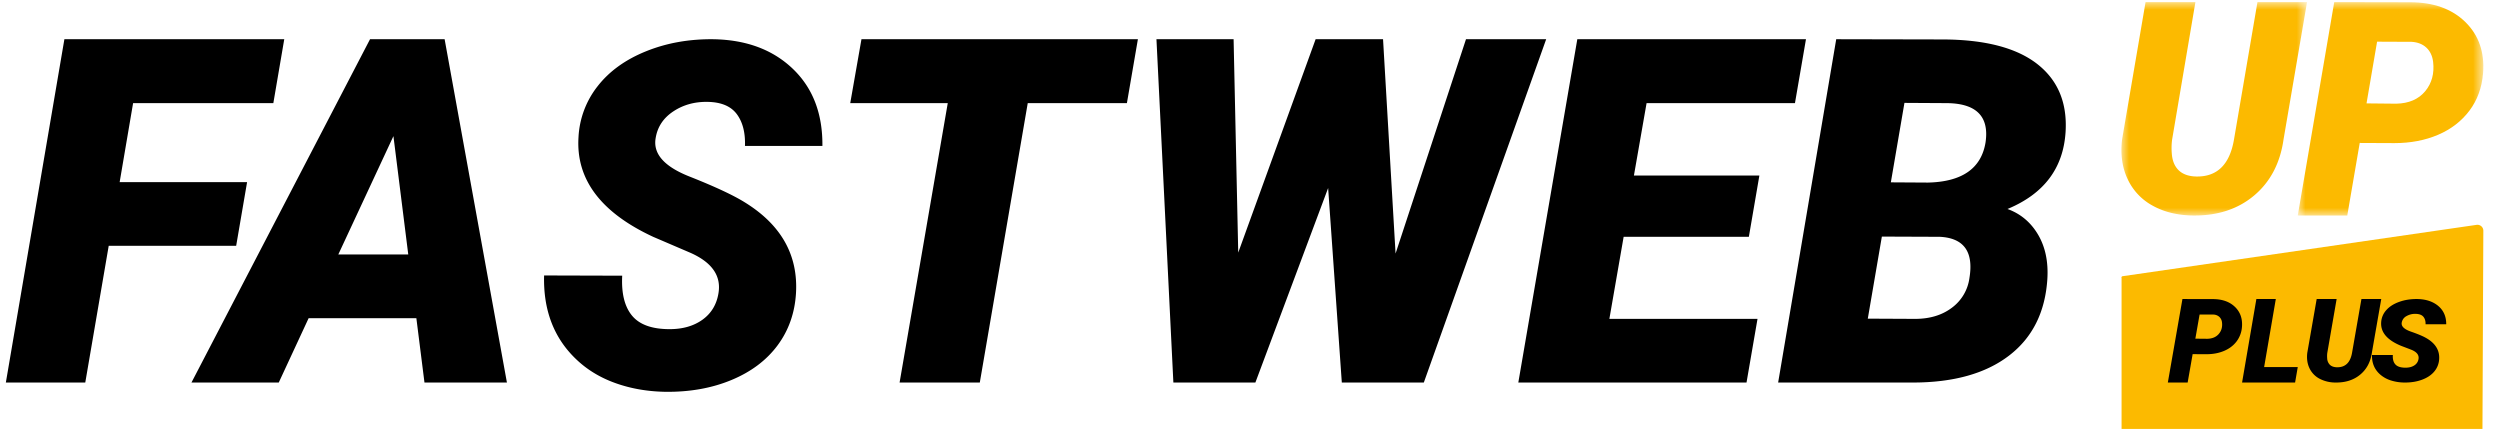 <svg width="164" height="29" viewBox="0 0 164 29" xmlns="http://www.w3.org/2000/svg" xmlns:xlink="http://www.w3.org/1999/xlink">
    <defs>
        <path id="nji34u2tca" d="M0 0h12.174v14H0z"/>
        <path id="9qdick1vcc" d="M0 0h12.174v14H0z"/>
    </defs>
    <g fill="none" fill-rule="evenodd">
        <path d="M162.85 28.138h-23.675v-9.89c-.021-.05.001-.12.073-.13l23.211-3.367a.388.388 0 0 1 .448.38l-.058 13.007z" fill="#FCBA00"/>
        <path d="m144.015 22.216.783.008c.33-.008.581-.114.756-.32.175-.204.244-.456.209-.755a.577.577 0 0 0-.177-.364.609.609 0 0 0-.385-.15l-.908-.003-.278 1.584zm-.178 1.016-.327 1.862h-1.3l.958-5.478 1.987.004c.615 0 1.1.169 1.453.507.353.339.508.777.465 1.316a1.78 1.78 0 0 1-.357.958c-.207.271-.482.478-.822.62-.34.143-.723.215-1.145.215l-.912-.004zM148.527 24.079h2.206l-.175 1.015h-3.478l.938-5.478h1.275zM156.21 19.616l-.615 3.523c-.089.611-.347 1.092-.774 1.443-.427.351-.966.522-1.615.512a2.246 2.246 0 0 1-1.05-.254 1.503 1.503 0 0 1-.655-.686c-.141-.296-.189-.633-.143-1.01l.616-3.528h1.309l-.613 3.534a1.653 1.653 0 0 0-.007.352.63.63 0 0 0 .176.427c.106.102.255.156.447.164.558.017.894-.299 1.008-.947l.616-3.53h1.3zM158.65 23.576c.06-.276-.103-.49-.485-.64l-.654-.25c-.916-.378-1.351-.892-1.306-1.544a1.3 1.3 0 0 1 .334-.796c.205-.233.488-.414.849-.543.361-.13.756-.192 1.183-.187.574.01 1.035.164 1.385.461.349.298.52.697.516 1.197h-1.355c.008-.205-.04-.369-.141-.492-.103-.123-.27-.187-.504-.192a1.128 1.128 0 0 0-.606.146.595.595 0 0 0-.31.414c-.051.244.146.444.59.6.446.156.77.29.97.402.636.349.933.82.893 1.413a1.377 1.377 0 0 1-.322.808c-.194.232-.463.411-.807.538-.344.127-.73.188-1.157.183a3.022 3.022 0 0 1-.873-.135 1.961 1.961 0 0 1-.69-.374c-.387-.329-.573-.762-.557-1.298l1.367.003c-.016.273.04.48.171.62.13.14.35.21.657.21.229 0 .42-.047.572-.144a.599.599 0 0 0 .28-.4" fill="#000"/>
        <g transform="translate(139.167 .138)">
            <mask id="3f9yytfsib" fill="#fff">
                <use xlink:href="#nji34u2tca"/>
            </mask>
            <path d="m12.174 0-1.54 9.004c-.222 1.56-.867 2.79-1.935 3.687-1.068.897-2.414 1.333-4.036 1.308-1.008-.019-1.883-.235-2.624-.65a3.807 3.807 0 0 1-1.64-1.753C.046 10.841-.073 9.98.041 9.014L1.582 0h3.27l-1.53 9.03a4.317 4.317 0 0 0-.019.901c.032.469.18.832.442 1.092.263.259.636.398 1.117.417 1.395.044 2.235-.762 2.52-2.42L8.922 0h3.252z" fill="#FCBA00" mask="url(#3f9yytfsib)"/>
        </g>
        <g transform="translate(150.733 .138)">
            <mask id="27cfg1tuid" fill="#fff">
                <use xlink:href="#9qdick1vcc"/>
            </mask>
            <path d="m4.511 6.644 1.957.02c.823-.02 1.453-.291 1.89-.815.436-.524.61-1.168.522-1.932-.05-.392-.198-.702-.442-.93-.244-.228-.565-.356-.964-.381l-2.27-.01-.693 4.048zM4.065 9.24 3.248 14H0L2.393 0 7.36.01c1.539 0 2.75.431 3.633 1.296s1.271 1.986 1.163 3.362c-.076.942-.373 1.758-.892 2.45-.52.691-1.205 1.22-2.056 1.585-.852.364-1.807.547-2.864.547l-2.28-.01z" fill="#FCBA00" mask="url(#27cfg1tuid)"/>
        </g>
        <path fill="#000" d="M15.493 16.123H7.132l-1.538 8.971H.384L4.224 2.573h14.423l-.716 4.192h-9.2l-.882 5.181h8.36zM22.192 16.695h4.59l-.973-7.765-3.617 7.765zm5.121 4.177h-7.066l-1.96 4.222H12.56L24.274 2.573h4.893l4.087 22.521h-5.409l-.532-4.222zM47.122 19.29c.219-1.163-.389-2.065-1.823-2.703l-2.45-1.051c-3.436-1.596-5.07-3.77-4.9-6.52a5.868 5.868 0 0 1 1.255-3.36c.767-.984 1.827-1.748 3.182-2.294 1.354-.546 2.833-.809 4.437-.788 2.151.041 3.882.69 5.192 1.946 1.31 1.257 1.955 2.941 1.935 5.052h-5.08c.03-.865-.147-1.557-.53-2.078-.384-.52-1.014-.79-1.89-.81-.857-.021-1.614.185-2.271.617-.658.433-1.046 1.015-1.166 1.746-.189 1.03.55 1.875 2.219 2.534 1.668.66 2.88 1.226 3.638 1.7 2.38 1.472 3.496 3.46 3.346 5.963-.08 1.298-.483 2.436-1.21 3.414-.727.979-1.735 1.736-3.025 2.271-1.29.536-2.737.793-4.34.773-1.175-.02-2.266-.211-3.272-.572-1.006-.36-1.868-.885-2.585-1.576-1.454-1.39-2.151-3.218-2.091-5.484l5.124.015c-.06 1.154.154 2.027.643 2.619.488.592 1.31.888 2.465.888.856 0 1.57-.203 2.144-.61.572-.407.923-.97 1.053-1.692M73.925 6.765H67.42l-3.145 18.33h-5.262l3.16-18.33h-6.397l.736-4.192h18.134zM91.549 16.633l4.62-14.06h5.26l-8.026 22.521h-5.38l-.897-12.76-4.773 12.76h-5.38l-1.11-22.521h5.061l.304 13.998 5.077-13.998h4.423zM114.725 15.535h-8.214l-.936 5.383h9.718l-.721 4.176h-14.97l3.87-22.521h15l-.722 4.192h-9.734l-.83 4.748h8.23zM124.04 11.962l2.434.015c2.247-.051 3.508-.936 3.78-2.652.242-1.697-.615-2.55-2.57-2.56l-2.753-.016-.892 5.213zm-.59 3.558-.923 5.383 3.1.015c.968 0 1.774-.244 2.42-.733a2.89 2.89 0 0 0 1.148-1.95c.283-1.718-.363-2.618-1.935-2.7l-3.81-.015zm-6.804 9.574 3.81-22.521 7 .015c2.762.01 4.824.547 6.185 1.609 1.36 1.062 1.98 2.552 1.86 4.47-.152 2.372-1.422 4.053-3.81 5.043.856.31 1.524.869 2.003 1.678.478.81.682 1.782.612 2.916-.141 2.176-.98 3.851-2.518 5.027-1.537 1.176-3.641 1.763-6.312 1.763h-8.83z"/>
    </g>
</svg>
